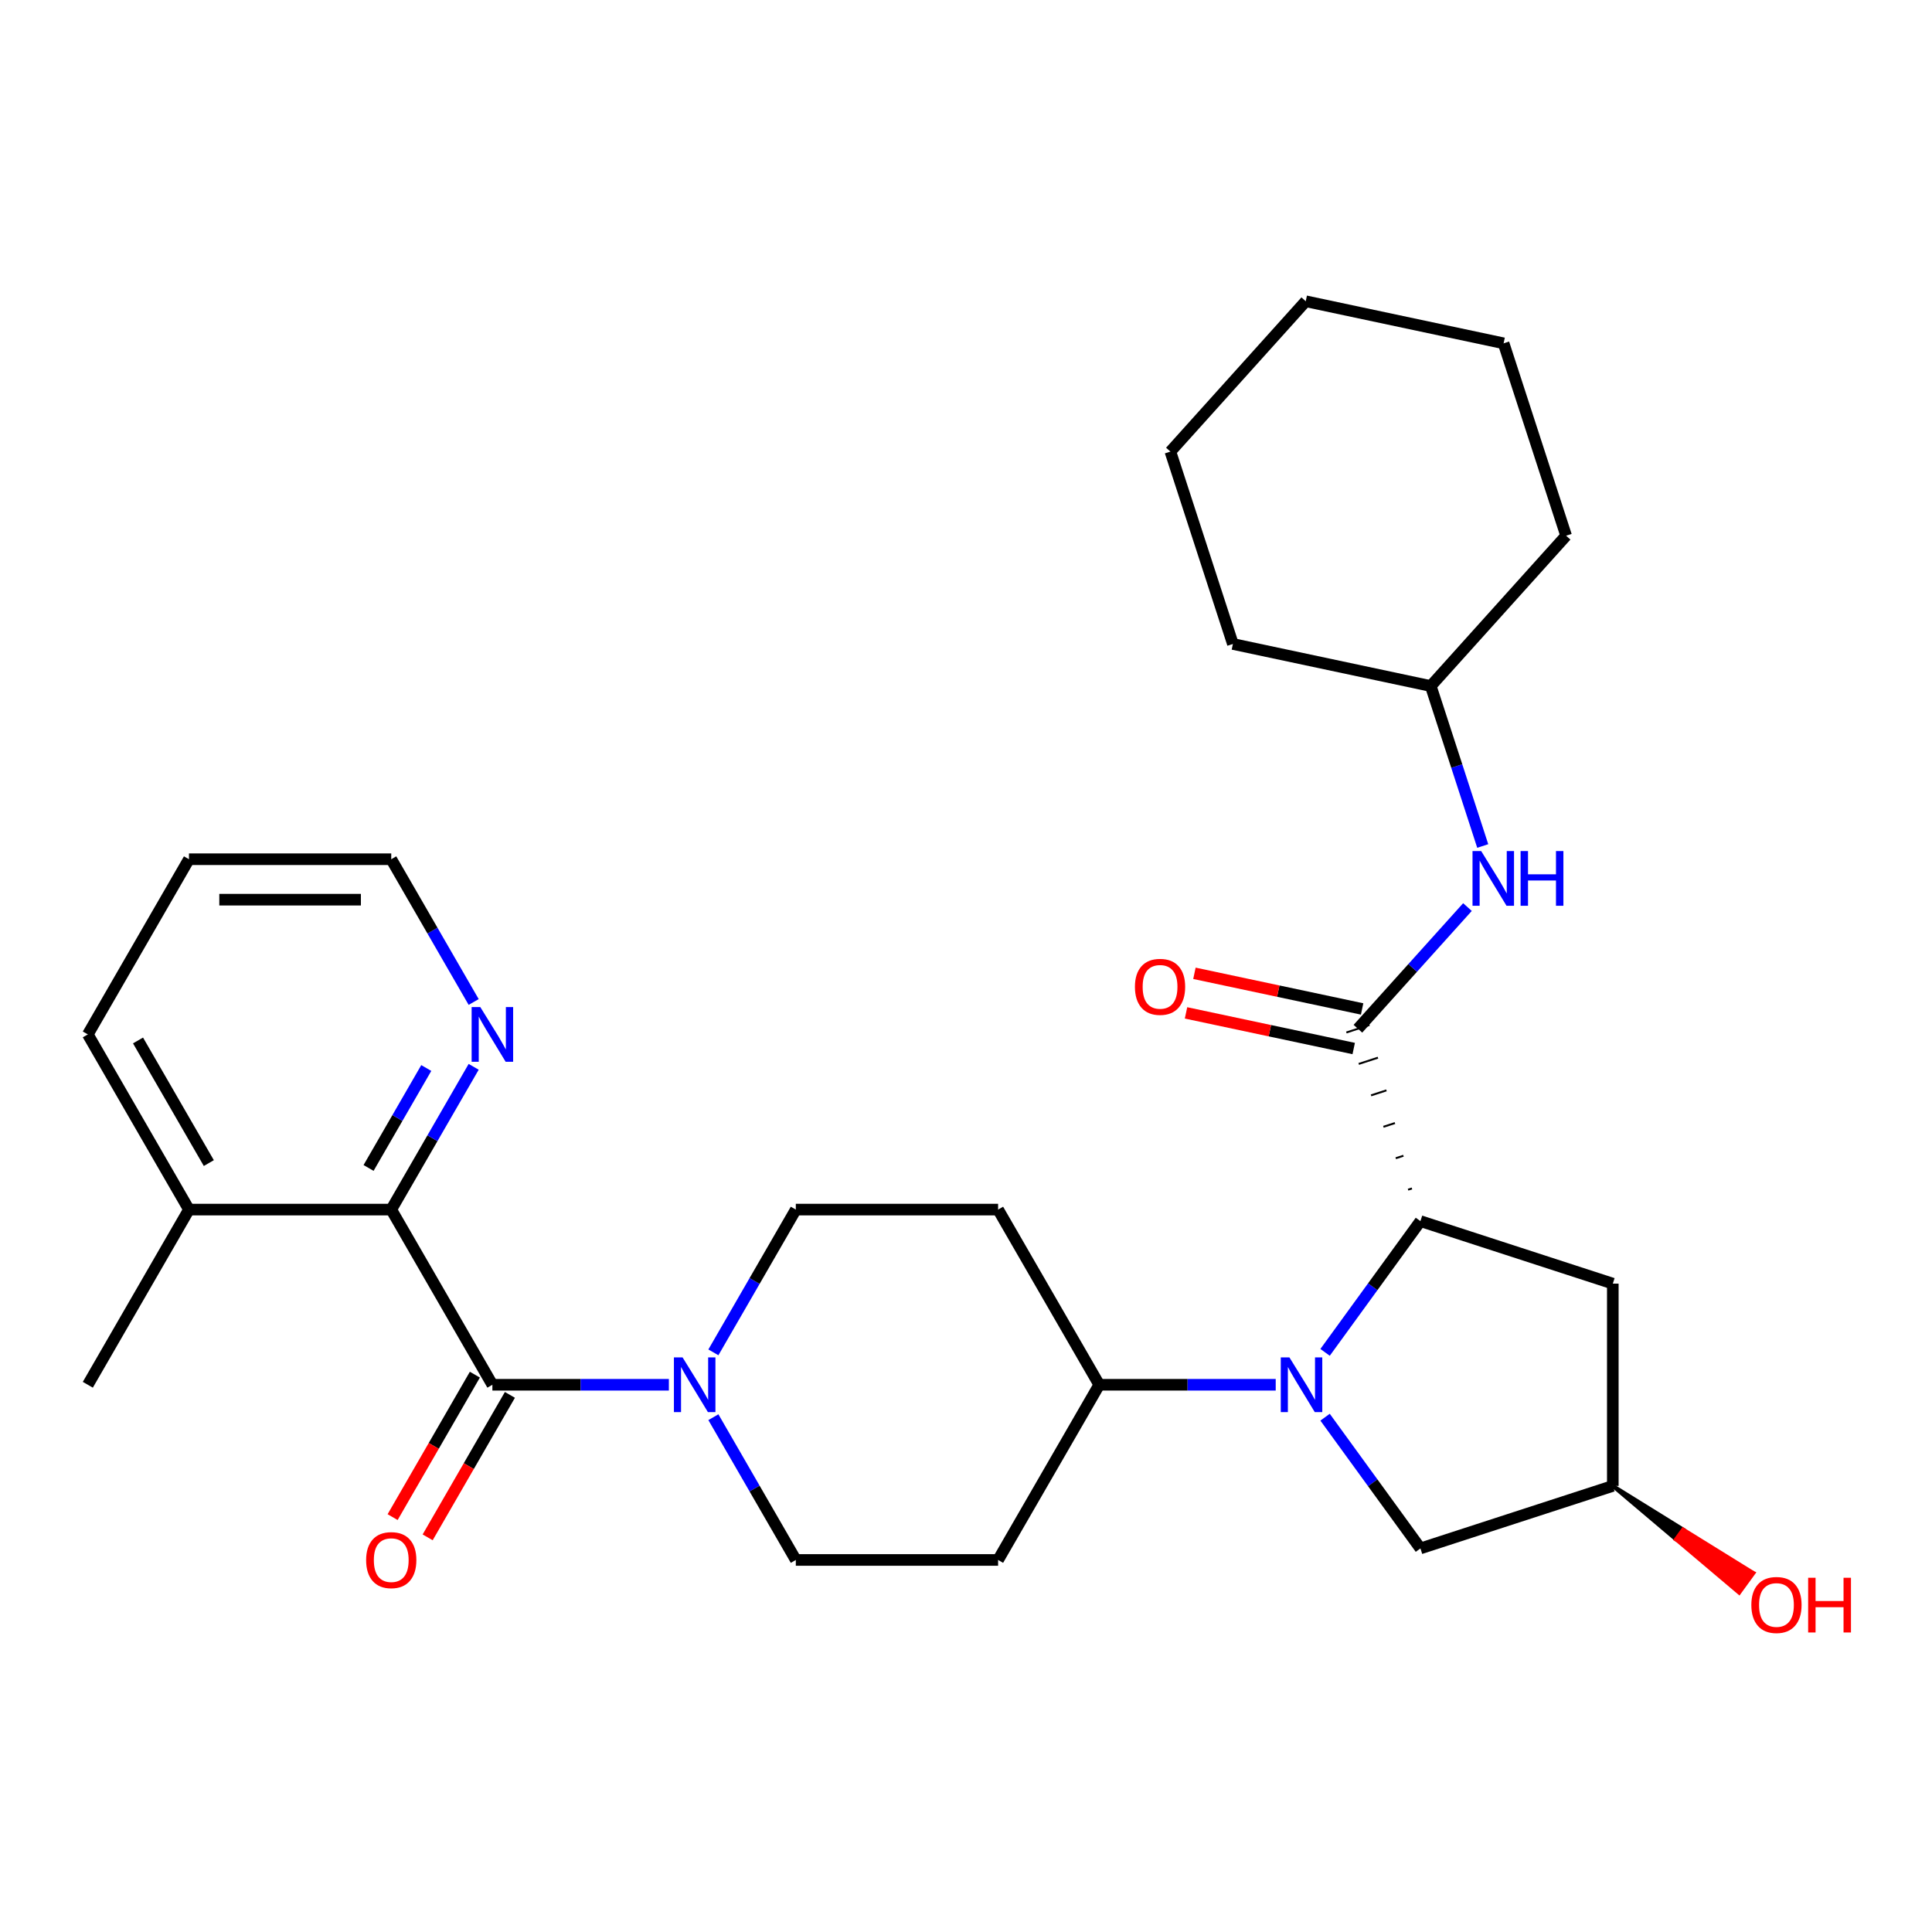 <?xml version='1.0' encoding='iso-8859-1'?>
<svg version='1.1' baseProfile='full'
              xmlns='http://www.w3.org/2000/svg'
                      xmlns:rdkit='http://www.rdkit.org/xml'
                      xmlns:xlink='http://www.w3.org/1999/xlink'
                  xml:space='preserve'
width='1000px' height='1000px' viewBox='0 0 1000 1000'>
<!-- END OF HEADER -->
<rect style='opacity:1.0;fill:#FFFFFF;stroke:none' width='1000' height='1000' x='0' y='0'> </rect>
<path class='bond-0' d='M 685.857,699.98 L 710.533,666.015' style='fill:none;fill-rule:evenodd;stroke:#0000FF;stroke-width:6px;stroke-linecap:butt;stroke-linejoin:miter;stroke-opacity:1' />
<path class='bond-0' d='M 710.533,666.015 L 735.209,632.051' style='fill:none;fill-rule:evenodd;stroke:#000000;stroke-width:6px;stroke-linecap:butt;stroke-linejoin:miter;stroke-opacity:1' />
<path class='bond-6' d='M 660.31,716.757 L 614.637,716.757' style='fill:none;fill-rule:evenodd;stroke:#0000FF;stroke-width:6px;stroke-linecap:butt;stroke-linejoin:miter;stroke-opacity:1' />
<path class='bond-6' d='M 614.637,716.757 L 568.965,716.757' style='fill:none;fill-rule:evenodd;stroke:#000000;stroke-width:6px;stroke-linecap:butt;stroke-linejoin:miter;stroke-opacity:1' />
<path class='bond-8' d='M 685.857,733.535 L 710.533,767.499' style='fill:none;fill-rule:evenodd;stroke:#0000FF;stroke-width:6px;stroke-linecap:butt;stroke-linejoin:miter;stroke-opacity:1' />
<path class='bond-8' d='M 710.533,767.499 L 735.209,801.463' style='fill:none;fill-rule:evenodd;stroke:#000000;stroke-width:6px;stroke-linecap:butt;stroke-linejoin:miter;stroke-opacity:1' />
<path class='bond-2' d='M 730.813,615.132 L 728.821,615.779' style='fill:none;fill-rule:evenodd;stroke:#000000;stroke-width:1.0px;stroke-linecap:butt;stroke-linejoin:miter;stroke-opacity:1' />
<path class='bond-2' d='M 726.416,598.212 L 722.433,599.506' style='fill:none;fill-rule:evenodd;stroke:#000000;stroke-width:1.0px;stroke-linecap:butt;stroke-linejoin:miter;stroke-opacity:1' />
<path class='bond-2' d='M 722.019,581.292 L 716.045,583.233' style='fill:none;fill-rule:evenodd;stroke:#000000;stroke-width:1.0px;stroke-linecap:butt;stroke-linejoin:miter;stroke-opacity:1' />
<path class='bond-2' d='M 717.623,564.372 L 709.657,566.96' style='fill:none;fill-rule:evenodd;stroke:#000000;stroke-width:1.0px;stroke-linecap:butt;stroke-linejoin:miter;stroke-opacity:1' />
<path class='bond-2' d='M 713.226,547.452 L 703.268,550.688' style='fill:none;fill-rule:evenodd;stroke:#000000;stroke-width:1.0px;stroke-linecap:butt;stroke-linejoin:miter;stroke-opacity:1' />
<path class='bond-2' d='M 708.829,530.532 L 696.88,534.415' style='fill:none;fill-rule:evenodd;stroke:#000000;stroke-width:1.0px;stroke-linecap:butt;stroke-linejoin:miter;stroke-opacity:1' />
<path class='bond-7' d='M 735.209,632.051 L 834.787,664.406' style='fill:none;fill-rule:evenodd;stroke:#000000;stroke-width:6px;stroke-linecap:butt;stroke-linejoin:miter;stroke-opacity:1' />
<path class='bond-1' d='M 254.859,716.757 L 300.531,716.757' style='fill:none;fill-rule:evenodd;stroke:#000000;stroke-width:6px;stroke-linecap:butt;stroke-linejoin:miter;stroke-opacity:1' />
<path class='bond-1' d='M 300.531,716.757 L 346.203,716.757' style='fill:none;fill-rule:evenodd;stroke:#0000FF;stroke-width:6px;stroke-linecap:butt;stroke-linejoin:miter;stroke-opacity:1' />
<path class='bond-4' d='M 254.859,716.757 L 202.508,626.082' style='fill:none;fill-rule:evenodd;stroke:#000000;stroke-width:6px;stroke-linecap:butt;stroke-linejoin:miter;stroke-opacity:1' />
<path class='bond-14' d='M 245.791,711.522 L 224.505,748.391' style='fill:none;fill-rule:evenodd;stroke:#000000;stroke-width:6px;stroke-linecap:butt;stroke-linejoin:miter;stroke-opacity:1' />
<path class='bond-14' d='M 224.505,748.391 L 203.219,785.259' style='fill:none;fill-rule:evenodd;stroke:#FF0000;stroke-width:6px;stroke-linecap:butt;stroke-linejoin:miter;stroke-opacity:1' />
<path class='bond-14' d='M 263.926,721.992 L 242.64,758.861' style='fill:none;fill-rule:evenodd;stroke:#000000;stroke-width:6px;stroke-linecap:butt;stroke-linejoin:miter;stroke-opacity:1' />
<path class='bond-14' d='M 242.64,758.861 L 221.354,795.729' style='fill:none;fill-rule:evenodd;stroke:#FF0000;stroke-width:6px;stroke-linecap:butt;stroke-linejoin:miter;stroke-opacity:1' />
<path class='bond-5' d='M 702.855,532.474 L 731.206,500.987' style='fill:none;fill-rule:evenodd;stroke:#000000;stroke-width:6px;stroke-linecap:butt;stroke-linejoin:miter;stroke-opacity:1' />
<path class='bond-5' d='M 731.206,500.987 L 759.557,469.5' style='fill:none;fill-rule:evenodd;stroke:#0000FF;stroke-width:6px;stroke-linecap:butt;stroke-linejoin:miter;stroke-opacity:1' />
<path class='bond-15' d='M 705.032,522.232 L 661.633,513.008' style='fill:none;fill-rule:evenodd;stroke:#000000;stroke-width:6px;stroke-linecap:butt;stroke-linejoin:miter;stroke-opacity:1' />
<path class='bond-15' d='M 661.633,513.008 L 618.235,503.783' style='fill:none;fill-rule:evenodd;stroke:#FF0000;stroke-width:6px;stroke-linecap:butt;stroke-linejoin:miter;stroke-opacity:1' />
<path class='bond-15' d='M 700.678,542.715 L 657.28,533.491' style='fill:none;fill-rule:evenodd;stroke:#000000;stroke-width:6px;stroke-linecap:butt;stroke-linejoin:miter;stroke-opacity:1' />
<path class='bond-15' d='M 657.28,533.491 L 613.881,524.266' style='fill:none;fill-rule:evenodd;stroke:#FF0000;stroke-width:6px;stroke-linecap:butt;stroke-linejoin:miter;stroke-opacity:1' />
<path class='bond-3' d='M 369.247,733.535 L 390.58,770.483' style='fill:none;fill-rule:evenodd;stroke:#0000FF;stroke-width:6px;stroke-linecap:butt;stroke-linejoin:miter;stroke-opacity:1' />
<path class='bond-3' d='M 390.58,770.483 L 411.912,807.432' style='fill:none;fill-rule:evenodd;stroke:#000000;stroke-width:6px;stroke-linecap:butt;stroke-linejoin:miter;stroke-opacity:1' />
<path class='bond-30' d='M 369.247,699.98 L 390.58,663.031' style='fill:none;fill-rule:evenodd;stroke:#0000FF;stroke-width:6px;stroke-linecap:butt;stroke-linejoin:miter;stroke-opacity:1' />
<path class='bond-30' d='M 390.58,663.031 L 411.912,626.082' style='fill:none;fill-rule:evenodd;stroke:#000000;stroke-width:6px;stroke-linecap:butt;stroke-linejoin:miter;stroke-opacity:1' />
<path class='bond-9' d='M 202.508,626.082 L 223.84,589.134' style='fill:none;fill-rule:evenodd;stroke:#000000;stroke-width:6px;stroke-linecap:butt;stroke-linejoin:miter;stroke-opacity:1' />
<path class='bond-9' d='M 223.84,589.134 L 245.172,552.185' style='fill:none;fill-rule:evenodd;stroke:#0000FF;stroke-width:6px;stroke-linecap:butt;stroke-linejoin:miter;stroke-opacity:1' />
<path class='bond-9' d='M 190.772,604.528 L 205.705,578.664' style='fill:none;fill-rule:evenodd;stroke:#000000;stroke-width:6px;stroke-linecap:butt;stroke-linejoin:miter;stroke-opacity:1' />
<path class='bond-9' d='M 205.705,578.664 L 220.638,552.8' style='fill:none;fill-rule:evenodd;stroke:#0000FF;stroke-width:6px;stroke-linecap:butt;stroke-linejoin:miter;stroke-opacity:1' />
<path class='bond-17' d='M 202.508,626.082 L 97.806,626.082' style='fill:none;fill-rule:evenodd;stroke:#000000;stroke-width:6px;stroke-linecap:butt;stroke-linejoin:miter;stroke-opacity:1' />
<path class='bond-18' d='M 767.463,437.887 L 754.011,396.487' style='fill:none;fill-rule:evenodd;stroke:#0000FF;stroke-width:6px;stroke-linecap:butt;stroke-linejoin:miter;stroke-opacity:1' />
<path class='bond-18' d='M 754.011,396.487 L 740.559,355.087' style='fill:none;fill-rule:evenodd;stroke:#000000;stroke-width:6px;stroke-linecap:butt;stroke-linejoin:miter;stroke-opacity:1' />
<path class='bond-10' d='M 568.965,716.757 L 516.614,626.082' style='fill:none;fill-rule:evenodd;stroke:#000000;stroke-width:6px;stroke-linecap:butt;stroke-linejoin:miter;stroke-opacity:1' />
<path class='bond-11' d='M 568.965,716.757 L 516.614,807.432' style='fill:none;fill-rule:evenodd;stroke:#000000;stroke-width:6px;stroke-linecap:butt;stroke-linejoin:miter;stroke-opacity:1' />
<path class='bond-29' d='M 834.787,664.406 L 834.787,769.108' style='fill:none;fill-rule:evenodd;stroke:#000000;stroke-width:6px;stroke-linecap:butt;stroke-linejoin:miter;stroke-opacity:1' />
<path class='bond-16' d='M 735.209,801.463 L 834.787,769.108' style='fill:none;fill-rule:evenodd;stroke:#000000;stroke-width:6px;stroke-linecap:butt;stroke-linejoin:miter;stroke-opacity:1' />
<path class='bond-20' d='M 245.172,518.63 L 223.84,481.682' style='fill:none;fill-rule:evenodd;stroke:#0000FF;stroke-width:6px;stroke-linecap:butt;stroke-linejoin:miter;stroke-opacity:1' />
<path class='bond-20' d='M 223.84,481.682 L 202.508,444.733' style='fill:none;fill-rule:evenodd;stroke:#000000;stroke-width:6px;stroke-linecap:butt;stroke-linejoin:miter;stroke-opacity:1' />
<path class='bond-13' d='M 516.614,626.082 L 411.912,626.082' style='fill:none;fill-rule:evenodd;stroke:#000000;stroke-width:6px;stroke-linecap:butt;stroke-linejoin:miter;stroke-opacity:1' />
<path class='bond-12' d='M 516.614,807.432 L 411.912,807.432' style='fill:none;fill-rule:evenodd;stroke:#000000;stroke-width:6px;stroke-linecap:butt;stroke-linejoin:miter;stroke-opacity:1' />
<path class='bond-19' d='M 834.787,769.108 L 867.485,796.747 L 871.177,791.665 Z' style='fill:#000000;fill-rule:evenodd;fill-opacity:1;stroke:#000000;stroke-width:2px;stroke-linecap:butt;stroke-linejoin:miter;stroke-opacity:1;' />
<path class='bond-19' d='M 867.485,796.747 L 907.568,814.221 L 900.183,824.386 Z' style='fill:#FF0000;fill-rule:evenodd;fill-opacity:1;stroke:#FF0000;stroke-width:2px;stroke-linecap:butt;stroke-linejoin:miter;stroke-opacity:1;' />
<path class='bond-19' d='M 867.485,796.747 L 871.177,791.665 L 907.568,814.221 Z' style='fill:#FF0000;fill-rule:evenodd;fill-opacity:1;stroke:#FF0000;stroke-width:2px;stroke-linecap:butt;stroke-linejoin:miter;stroke-opacity:1;' />
<path class='bond-21' d='M 97.806,626.082 L 45.455,716.757' style='fill:none;fill-rule:evenodd;stroke:#000000;stroke-width:6px;stroke-linecap:butt;stroke-linejoin:miter;stroke-opacity:1' />
<path class='bond-22' d='M 97.806,626.082 L 45.455,535.408' style='fill:none;fill-rule:evenodd;stroke:#000000;stroke-width:6px;stroke-linecap:butt;stroke-linejoin:miter;stroke-opacity:1' />
<path class='bond-22' d='M 108.088,602.011 L 71.442,538.539' style='fill:none;fill-rule:evenodd;stroke:#000000;stroke-width:6px;stroke-linecap:butt;stroke-linejoin:miter;stroke-opacity:1' />
<path class='bond-23' d='M 740.559,355.087 L 810.619,277.278' style='fill:none;fill-rule:evenodd;stroke:#000000;stroke-width:6px;stroke-linecap:butt;stroke-linejoin:miter;stroke-opacity:1' />
<path class='bond-24' d='M 740.559,355.087 L 638.145,333.318' style='fill:none;fill-rule:evenodd;stroke:#000000;stroke-width:6px;stroke-linecap:butt;stroke-linejoin:miter;stroke-opacity:1' />
<path class='bond-32' d='M 202.508,444.733 L 97.806,444.733' style='fill:none;fill-rule:evenodd;stroke:#000000;stroke-width:6px;stroke-linecap:butt;stroke-linejoin:miter;stroke-opacity:1' />
<path class='bond-32' d='M 186.802,465.673 L 113.511,465.673' style='fill:none;fill-rule:evenodd;stroke:#000000;stroke-width:6px;stroke-linecap:butt;stroke-linejoin:miter;stroke-opacity:1' />
<path class='bond-25' d='M 45.455,535.408 L 97.806,444.733' style='fill:none;fill-rule:evenodd;stroke:#000000;stroke-width:6px;stroke-linecap:butt;stroke-linejoin:miter;stroke-opacity:1' />
<path class='bond-26' d='M 810.619,277.278 L 778.264,177.701' style='fill:none;fill-rule:evenodd;stroke:#000000;stroke-width:6px;stroke-linecap:butt;stroke-linejoin:miter;stroke-opacity:1' />
<path class='bond-27' d='M 638.145,333.318 L 605.791,233.741' style='fill:none;fill-rule:evenodd;stroke:#000000;stroke-width:6px;stroke-linecap:butt;stroke-linejoin:miter;stroke-opacity:1' />
<path class='bond-31' d='M 778.264,177.701 L 675.85,155.932' style='fill:none;fill-rule:evenodd;stroke:#000000;stroke-width:6px;stroke-linecap:butt;stroke-linejoin:miter;stroke-opacity:1' />
<path class='bond-28' d='M 605.791,233.741 L 675.85,155.932' style='fill:none;fill-rule:evenodd;stroke:#000000;stroke-width:6px;stroke-linecap:butt;stroke-linejoin:miter;stroke-opacity:1' />
<path  class='atom-0' d='M 667.407 702.597
L 676.687 717.597
Q 677.607 719.077, 679.087 721.757
Q 680.567 724.437, 680.647 724.597
L 680.647 702.597
L 684.407 702.597
L 684.407 730.917
L 680.527 730.917
L 670.567 714.517
Q 669.407 712.597, 668.167 710.397
Q 666.967 708.197, 666.607 707.517
L 666.607 730.917
L 662.927 730.917
L 662.927 702.597
L 667.407 702.597
' fill='#0000FF'/>
<path  class='atom-4' d='M 353.301 702.597
L 362.581 717.597
Q 363.501 719.077, 364.981 721.757
Q 366.461 724.437, 366.541 724.597
L 366.541 702.597
L 370.301 702.597
L 370.301 730.917
L 366.421 730.917
L 356.461 714.517
Q 355.301 712.597, 354.061 710.397
Q 352.861 708.197, 352.501 707.517
L 352.501 730.917
L 348.821 730.917
L 348.821 702.597
L 353.301 702.597
' fill='#0000FF'/>
<path  class='atom-6' d='M 766.654 440.505
L 775.934 455.505
Q 776.854 456.985, 778.334 459.665
Q 779.814 462.345, 779.894 462.505
L 779.894 440.505
L 783.654 440.505
L 783.654 468.825
L 779.774 468.825
L 769.814 452.425
Q 768.654 450.505, 767.414 448.305
Q 766.214 446.105, 765.854 445.425
L 765.854 468.825
L 762.174 468.825
L 762.174 440.505
L 766.654 440.505
' fill='#0000FF'/>
<path  class='atom-6' d='M 787.054 440.505
L 790.894 440.505
L 790.894 452.545
L 805.374 452.545
L 805.374 440.505
L 809.214 440.505
L 809.214 468.825
L 805.374 468.825
L 805.374 455.745
L 790.894 455.745
L 790.894 468.825
L 787.054 468.825
L 787.054 440.505
' fill='#0000FF'/>
<path  class='atom-10' d='M 248.599 521.248
L 257.879 536.248
Q 258.799 537.728, 260.279 540.408
Q 261.759 543.088, 261.839 543.248
L 261.839 521.248
L 265.599 521.248
L 265.599 549.568
L 261.719 549.568
L 251.759 533.168
Q 250.599 531.248, 249.359 529.048
Q 248.159 526.848, 247.799 526.168
L 247.799 549.568
L 244.119 549.568
L 244.119 521.248
L 248.599 521.248
' fill='#0000FF'/>
<path  class='atom-15' d='M 189.508 807.512
Q 189.508 800.712, 192.868 796.912
Q 196.228 793.112, 202.508 793.112
Q 208.788 793.112, 212.148 796.912
Q 215.508 800.712, 215.508 807.512
Q 215.508 814.392, 212.108 818.312
Q 208.708 822.192, 202.508 822.192
Q 196.268 822.192, 192.868 818.312
Q 189.508 814.432, 189.508 807.512
M 202.508 818.992
Q 206.828 818.992, 209.148 816.112
Q 211.508 813.192, 211.508 807.512
Q 211.508 801.952, 209.148 799.152
Q 206.828 796.312, 202.508 796.312
Q 198.188 796.312, 195.828 799.112
Q 193.508 801.912, 193.508 807.512
Q 193.508 813.232, 195.828 816.112
Q 198.188 818.992, 202.508 818.992
' fill='#FF0000'/>
<path  class='atom-16' d='M 587.441 510.785
Q 587.441 503.985, 590.801 500.185
Q 594.161 496.385, 600.441 496.385
Q 606.721 496.385, 610.081 500.185
Q 613.441 503.985, 613.441 510.785
Q 613.441 517.665, 610.041 521.585
Q 606.641 525.465, 600.441 525.465
Q 594.201 525.465, 590.801 521.585
Q 587.441 517.705, 587.441 510.785
M 600.441 522.265
Q 604.761 522.265, 607.081 519.385
Q 609.441 516.465, 609.441 510.785
Q 609.441 505.225, 607.081 502.425
Q 604.761 499.585, 600.441 499.585
Q 596.121 499.585, 593.761 502.385
Q 591.441 505.185, 591.441 510.785
Q 591.441 516.505, 593.761 519.385
Q 596.121 522.265, 600.441 522.265
' fill='#FF0000'/>
<path  class='atom-20' d='M 906.493 830.73
Q 906.493 823.93, 909.853 820.13
Q 913.213 816.33, 919.493 816.33
Q 925.773 816.33, 929.133 820.13
Q 932.493 823.93, 932.493 830.73
Q 932.493 837.61, 929.093 841.53
Q 925.693 845.41, 919.493 845.41
Q 913.253 845.41, 909.853 841.53
Q 906.493 837.65, 906.493 830.73
M 919.493 842.21
Q 923.813 842.21, 926.133 839.33
Q 928.493 836.41, 928.493 830.73
Q 928.493 825.17, 926.133 822.37
Q 923.813 819.53, 919.493 819.53
Q 915.173 819.53, 912.813 822.33
Q 910.493 825.13, 910.493 830.73
Q 910.493 836.45, 912.813 839.33
Q 915.173 842.21, 919.493 842.21
' fill='#FF0000'/>
<path  class='atom-20' d='M 935.893 816.65
L 939.733 816.65
L 939.733 828.69
L 954.213 828.69
L 954.213 816.65
L 958.053 816.65
L 958.053 844.97
L 954.213 844.97
L 954.213 831.89
L 939.733 831.89
L 939.733 844.97
L 935.893 844.97
L 935.893 816.65
' fill='#FF0000'/>
</svg>
